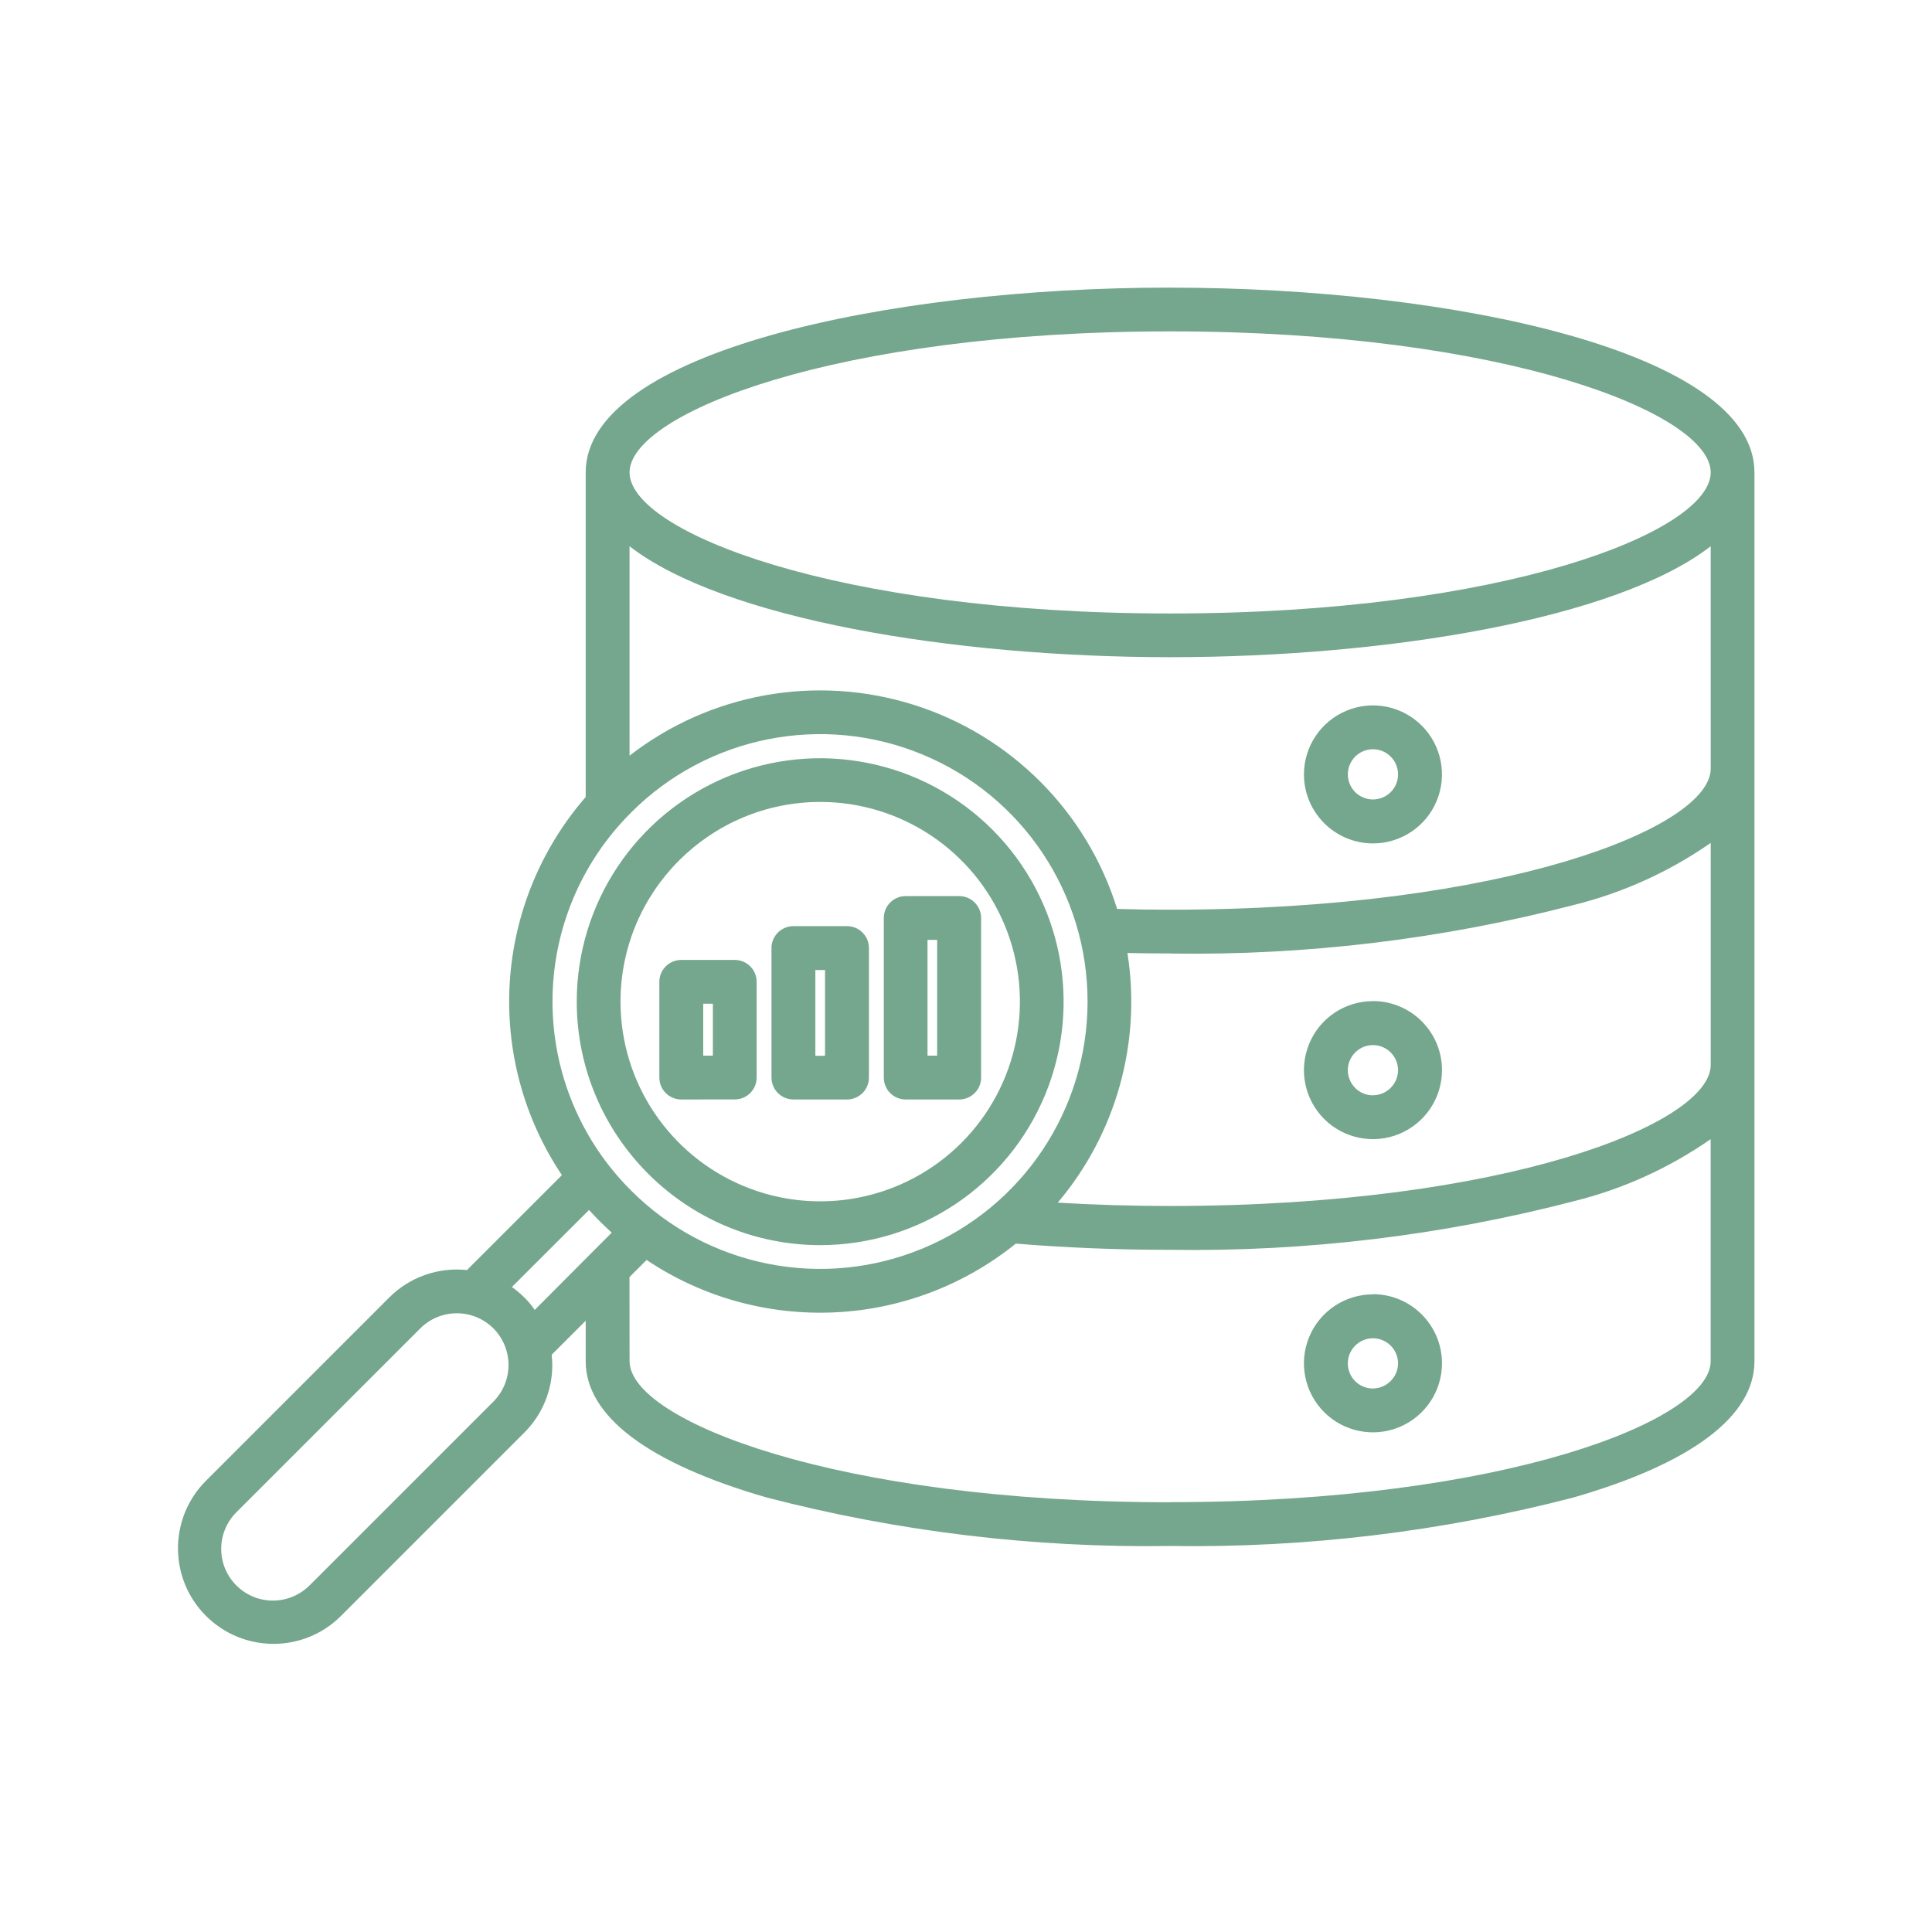 <svg width="65" height="65" viewBox="0 0 65 65" fill="none" xmlns="http://www.w3.org/2000/svg">
<path d="M39.368 9.676C29.836 9.676 19.705 11.855 19.705 15.895V26.815C18.195 28.552 17.296 30.741 17.151 33.041C17.006 35.339 17.623 37.624 18.905 39.536L15.711 42.73C14.746 42.626 13.784 42.964 13.096 43.652L6.909 49.84C5.675 51.096 5.682 53.117 6.929 54.364C8.178 55.611 10.197 55.621 11.454 54.384L17.641 48.197C18.245 47.595 18.583 46.775 18.581 45.922C18.581 45.808 18.573 45.693 18.56 45.579L19.705 44.434V45.795C19.705 47.643 21.805 49.228 25.781 50.378C30.214 51.531 34.785 52.082 39.365 52.013C43.948 52.082 48.516 51.531 52.951 50.378C56.925 49.228 59.027 47.641 59.027 45.795V15.895C59.03 11.855 48.899 9.677 39.367 9.677L39.368 9.676ZM57.555 35.828C57.555 37.809 50.636 40.574 39.368 40.574C38.091 40.574 36.826 40.536 35.587 40.462C37.552 38.136 38.408 35.072 37.931 32.063C38.408 32.073 38.888 32.078 39.368 32.078V32.081C43.948 32.15 48.519 31.599 52.954 30.446C54.602 30.037 56.161 29.329 57.555 28.359L57.555 35.828ZM57.555 25.86C57.555 27.841 50.636 30.606 39.368 30.606C38.774 30.606 38.177 30.598 37.585 30.58V30.583C36.567 27.305 34.005 24.738 30.732 23.71C27.459 22.681 23.89 23.321 21.18 25.424V18.378C24.329 20.817 32.025 22.11 39.367 22.11C46.71 22.11 54.406 20.817 57.554 18.378L57.555 25.86ZM39.368 11.149C50.636 11.149 57.555 13.911 57.555 15.894C57.555 17.877 50.636 20.64 39.368 20.64C28.099 20.64 21.181 17.877 21.181 15.894C21.181 13.914 28.1 11.149 39.368 11.149ZM21.234 27.332V27.335C23.806 24.76 27.675 23.991 31.037 25.385C34.399 26.776 36.59 30.057 36.59 33.695C36.59 37.334 34.399 40.614 31.037 42.005C27.675 43.399 23.806 42.63 21.234 40.056C19.54 38.372 18.588 36.084 18.588 33.697C18.588 31.308 19.54 29.02 21.234 27.337V27.332ZM16.6 47.155L10.413 53.342V53.34C9.732 54.02 8.63 54.02 7.952 53.34C7.272 52.662 7.272 51.56 7.952 50.879L14.14 44.692L14.137 44.694C14.818 44.014 15.92 44.014 16.6 44.692C17.278 45.372 17.278 46.474 16.6 47.155ZM17.641 43.651H17.639C17.512 43.524 17.372 43.404 17.222 43.3L19.817 40.708C19.936 40.837 20.063 40.972 20.19 41.099C20.317 41.226 20.449 41.35 20.581 41.472L19.921 42.133L17.991 44.07C17.887 43.92 17.771 43.78 17.641 43.651L17.641 43.651ZM39.368 50.542C28.1 50.542 21.181 47.779 21.181 45.796L21.178 42.965L21.752 42.392V42.389C23.611 43.636 25.82 44.253 28.054 44.154C30.288 44.057 32.434 43.245 34.176 41.84C35.859 41.978 37.604 42.049 39.366 42.049C43.949 42.117 48.517 41.566 52.952 40.413C54.6 40.005 56.159 39.296 57.553 38.326V45.801C57.555 47.774 50.633 50.539 39.368 50.539L39.368 50.542ZM46.193 28.376H46.19C47.13 28.376 47.978 27.812 48.336 26.944C48.696 26.075 48.498 25.078 47.833 24.412C47.17 23.75 46.17 23.549 45.304 23.91C44.436 24.27 43.87 25.116 43.87 26.055C43.872 27.337 44.911 28.373 46.193 28.376ZM46.193 25.207H46.19C46.533 25.207 46.84 25.413 46.972 25.73C47.102 26.045 47.031 26.408 46.79 26.649C46.548 26.89 46.183 26.964 45.868 26.832C45.553 26.703 45.347 26.395 45.347 26.052C45.347 25.585 45.726 25.207 46.193 25.207ZM46.193 33.68L46.19 33.682C45.253 33.682 44.405 34.246 44.047 35.114C43.687 35.983 43.885 36.981 44.55 37.646C45.213 38.309 46.213 38.507 47.079 38.149C47.947 37.788 48.514 36.943 48.514 36.003C48.514 34.721 47.475 33.682 46.193 33.68ZM46.193 36.849L46.19 36.851C45.85 36.851 45.54 36.645 45.411 36.328C45.279 36.013 45.352 35.65 45.594 35.409C45.835 35.168 46.198 35.094 46.515 35.226C46.83 35.356 47.036 35.665 47.036 36.006C47.033 36.47 46.657 36.846 46.193 36.849ZM46.193 43.544L46.19 43.547C45.253 43.547 44.405 44.113 44.047 44.979C43.687 45.847 43.885 46.845 44.55 47.51C45.213 48.173 46.213 48.373 47.079 48.013C47.947 47.652 48.514 46.807 48.514 45.867C48.514 44.585 47.475 43.544 46.193 43.541L46.193 43.544ZM46.193 46.713L46.19 46.715C45.85 46.715 45.54 46.51 45.411 46.195C45.279 45.877 45.352 45.514 45.594 45.273C45.835 45.032 46.198 44.958 46.515 45.09C46.83 45.22 47.036 45.53 47.036 45.87C47.033 46.334 46.655 46.71 46.193 46.713ZM27.594 41.891C30.908 41.891 33.894 39.895 35.161 36.836C36.428 33.774 35.727 30.252 33.386 27.911C31.042 25.568 27.521 24.867 24.461 26.134C21.399 27.404 19.404 30.39 19.404 33.701C19.411 38.223 23.075 41.884 27.595 41.892L27.594 41.891ZM27.594 26.98C30.311 26.98 32.761 28.615 33.802 31.126C34.843 33.637 34.267 36.526 32.347 38.449C30.425 40.371 27.533 40.947 25.025 39.906C22.514 38.865 20.876 36.415 20.876 33.698C20.881 29.988 23.885 26.985 27.594 26.98L27.594 26.98ZM24.72 36.989C24.916 36.989 25.103 36.912 25.241 36.773C25.38 36.636 25.456 36.448 25.456 36.252V33.033C25.456 32.837 25.38 32.649 25.241 32.512C25.103 32.373 24.916 32.296 24.72 32.296H22.92C22.514 32.296 22.183 32.626 22.183 33.033V36.255C22.183 36.661 22.514 36.991 22.92 36.991L24.72 36.989ZM23.659 33.769H23.984V35.516H23.659V33.769ZM26.695 36.991H28.498C28.694 36.991 28.879 36.912 29.019 36.775C29.156 36.636 29.234 36.45 29.234 36.255V31.895C29.234 31.489 28.904 31.159 28.498 31.159H26.695C26.287 31.159 25.956 31.489 25.956 31.895V36.255C25.956 36.45 26.035 36.638 26.172 36.775C26.312 36.912 26.5 36.991 26.695 36.991ZM27.432 32.636H27.757V35.521H27.432V32.636ZM30.468 36.991H32.271C32.467 36.991 32.654 36.912 32.792 36.775C32.931 36.638 33.008 36.45 33.008 36.255V30.884C33.008 30.478 32.677 30.148 32.271 30.148H30.471C30.065 30.148 29.735 30.478 29.735 30.884V36.255C29.735 36.661 30.062 36.989 30.468 36.991ZM31.205 31.621H31.53V35.516H31.205V31.621Z" fill="#75A68E"/>
</svg>
